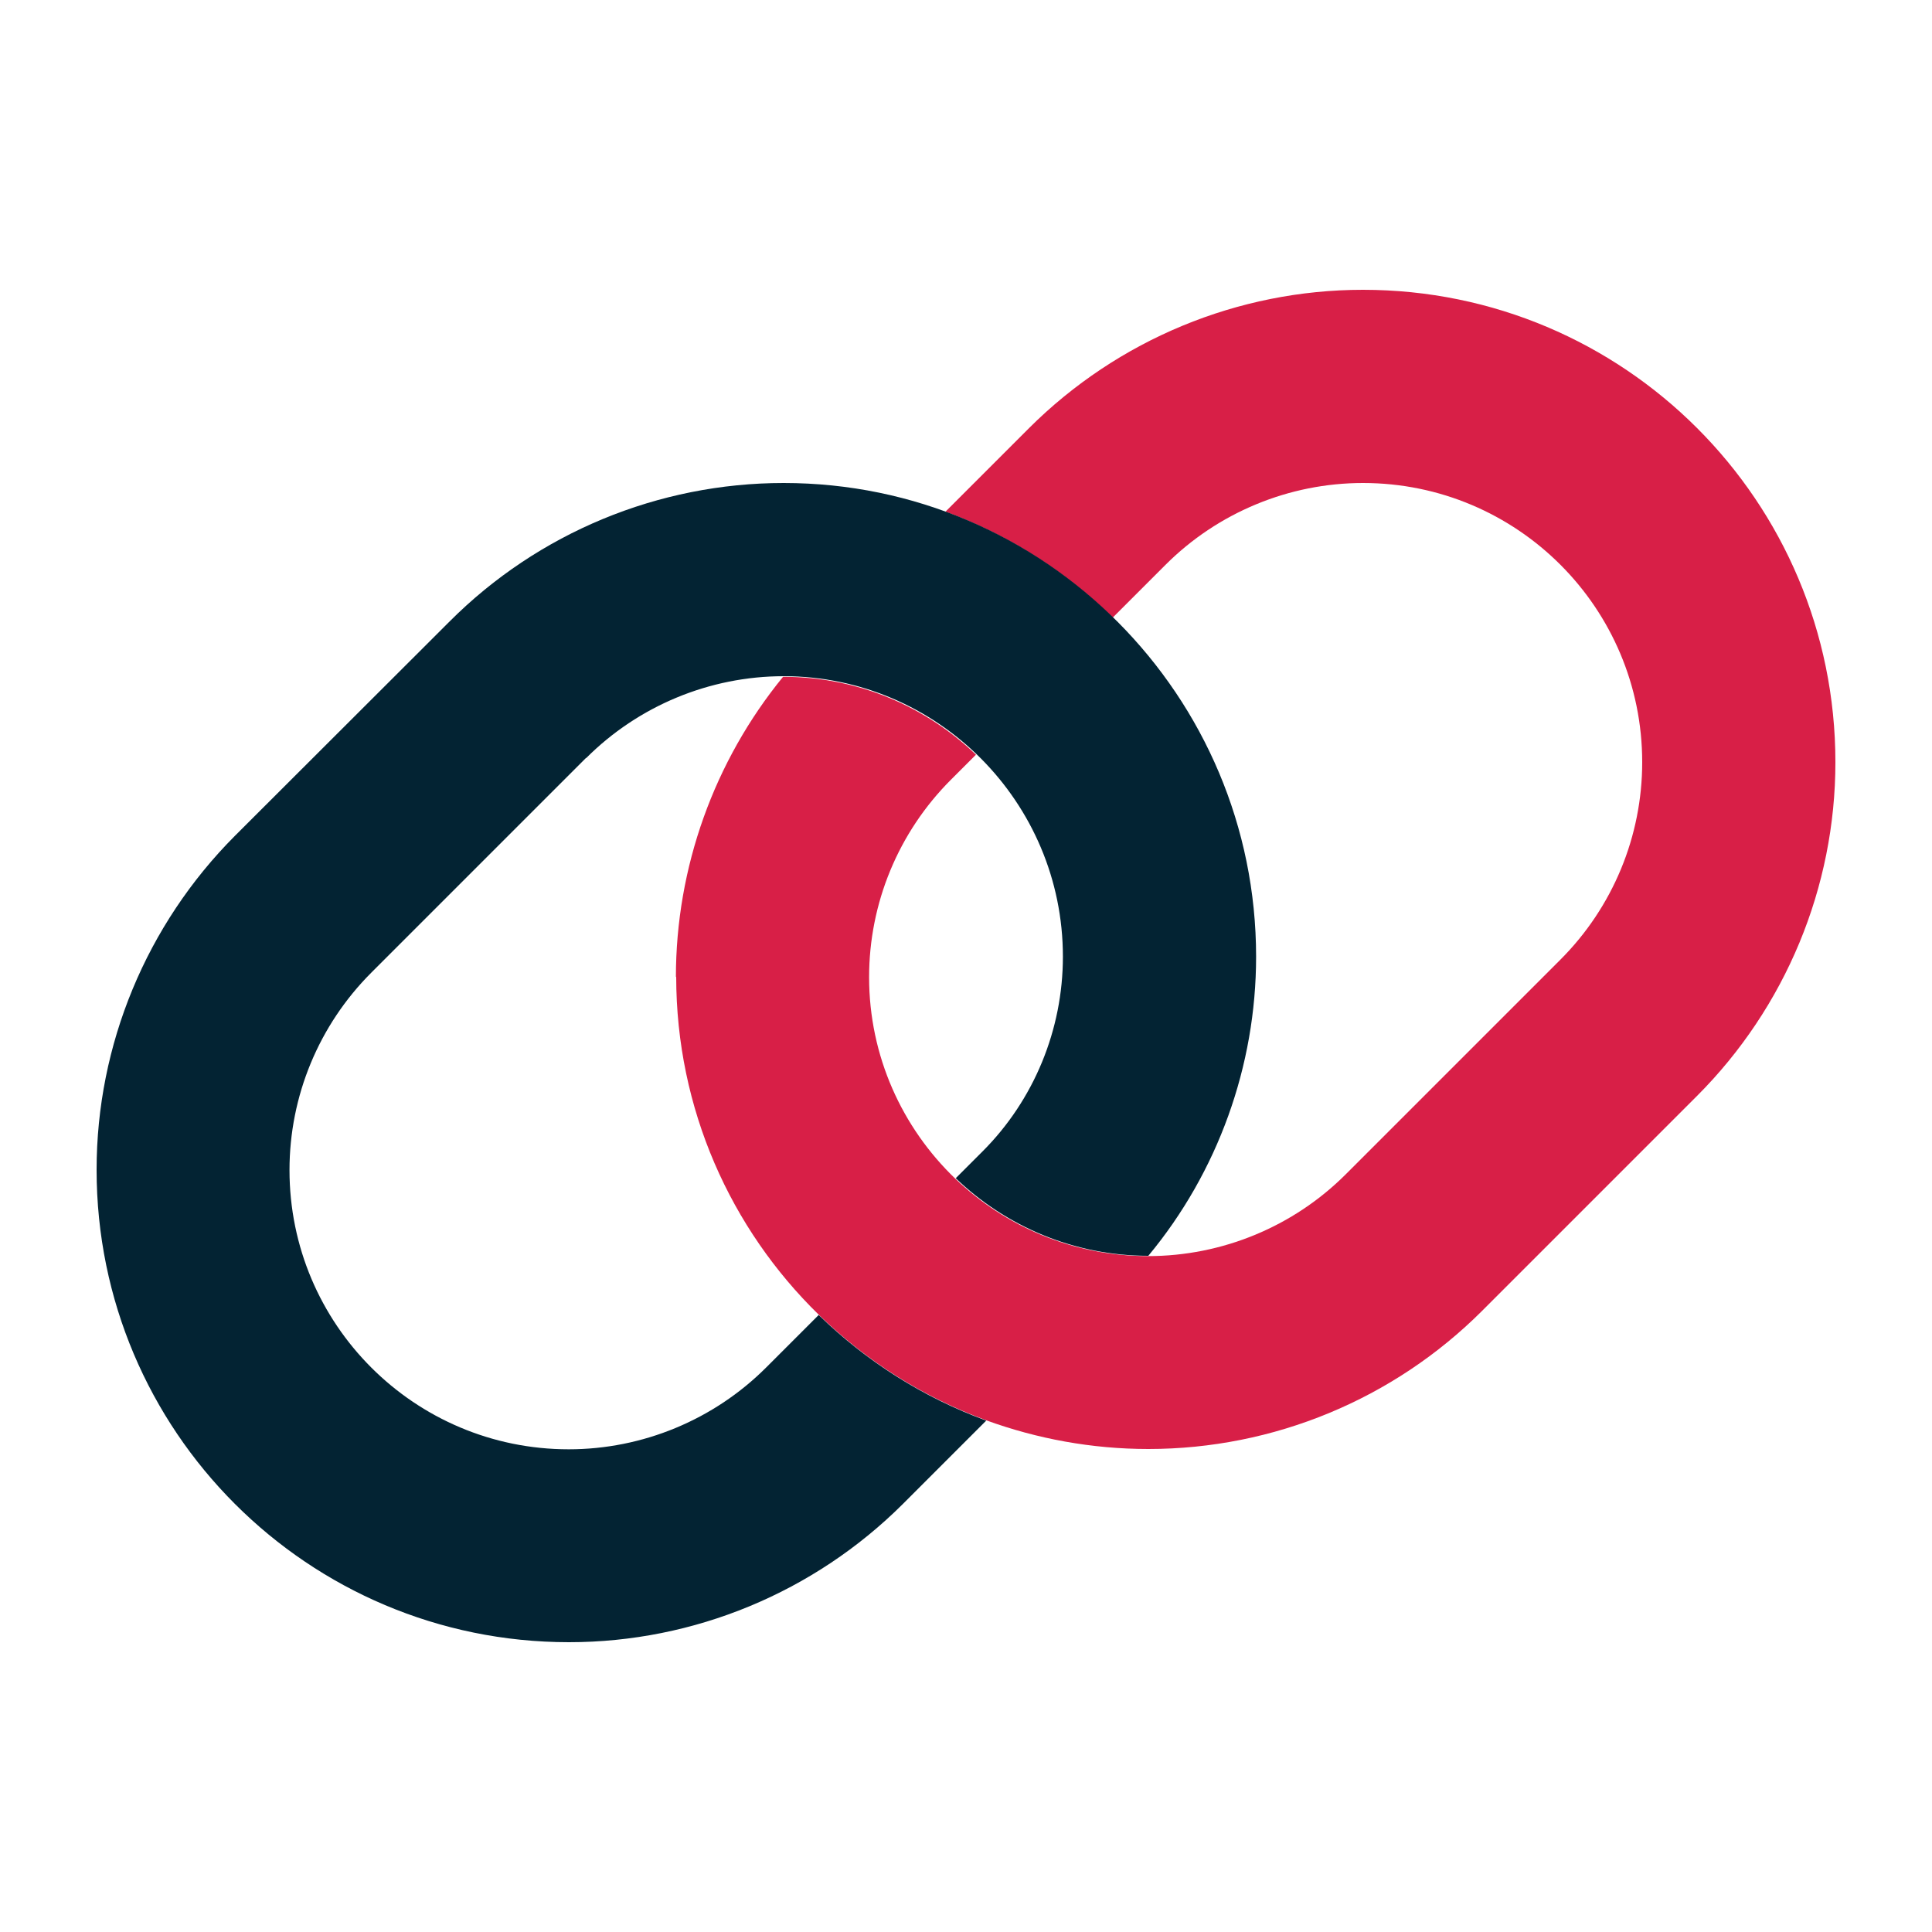 <svg xmlns="http://www.w3.org/2000/svg" viewBox="0 0 640 640"><path opacity="1" fill="#d81f47" d="M224 323.5C224 367.4 242.1 407.1 271.2 435.5C286.9 450.8 305.7 462.8 326.7 470.5C343.5 476.6 361.6 480 380.4 480C421.9 480 461.7 463.5 491 434.2L562.1 363.1C591.5 333.7 608 293.9 608 252.5C608 166 538 96 451.5 96C410.1 96 370.3 112.5 340.9 141.8L313.2 169.5C334.1 177.2 353 189.3 368.6 204.6L386.1 187.1C403.4 169.8 427 160 451.5 160C502.6 160 544 201.4 544 252.5C544 277 534.3 300.5 516.9 317.9L445.8 389C428.5 406.3 404.9 416.1 380.3 416.1C355.5 416.1 333 406.3 316.4 390.4C298.9 373.6 287.9 349.9 287.9 323.7C287.9 299.2 297.6 275.7 315 258.3L323.3 250C306.7 234.1 284.3 224.2 259.4 224.2C236.6 252.1 223.9 287.3 223.9 323.7z"></path><path fill="#032333" d="M194.2 251.1C211.5 233.8 235.1 224 259.6 224C310.5 224 352.1 265.7 352.1 316.9C352.1 341.1 342.5 364.4 325.5 381.4L316.6 390.3C333.2 406.2 355.7 416 380.4 416C403.4 388.3 416.1 353.1 416.1 316.9C416.1 230.6 346.2 160 259.6 160C218.1 160 178.3 176.5 149 205.8L77.8 276.9C48.5 306.3 32 346.1 32 387.5C32 474 102 544 188.5 544C229.9 544 269.7 527.5 299.1 498.2L326.7 470.6C305.7 462.9 286.9 450.9 271.2 435.6L253.8 453C236.5 470.3 212.9 480.1 188.4 480.1C137.3 480.1 95.9 438.7 95.9 387.6C95.9 363.1 105.6 339.6 123 322.2L194.1 251.1z"></path></svg>